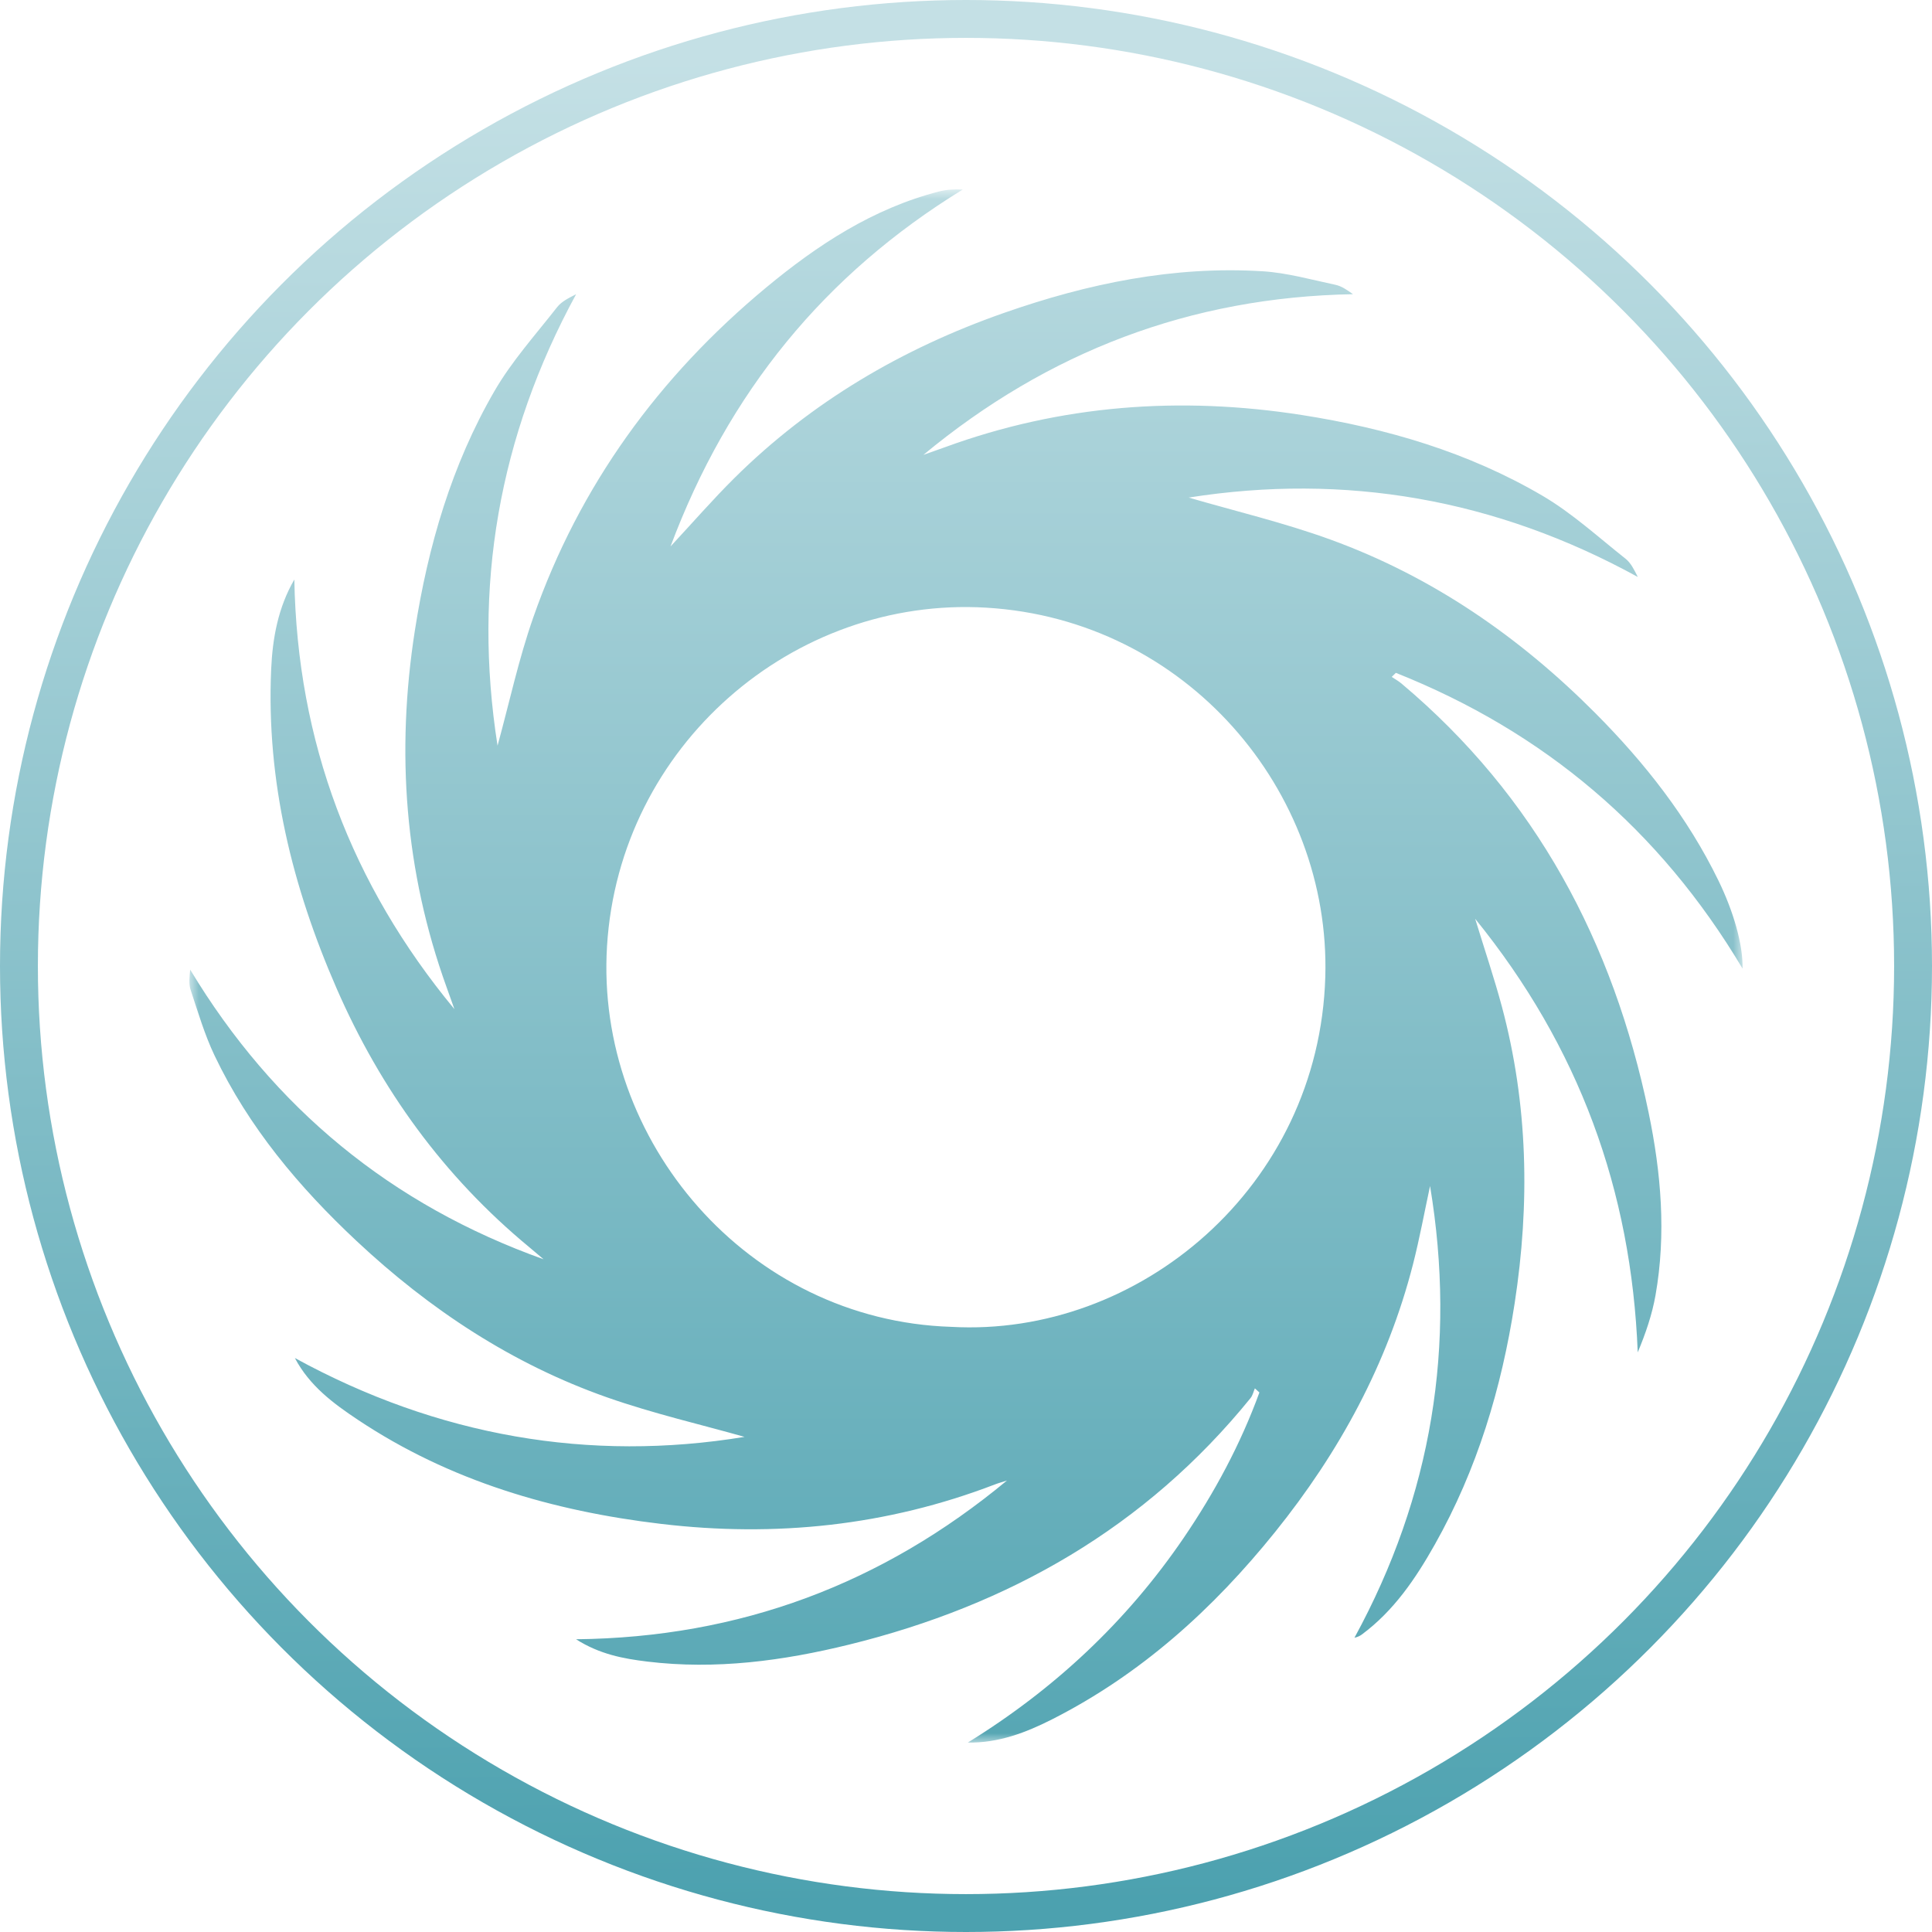 <?xml version="1.0" encoding="UTF-8"?>
<svg width="102px" height="102px" viewBox="0 0 102 102" version="1.1" xmlns="http://www.w3.org/2000/svg" xmlns:xlink="http://www.w3.org/1999/xlink">
    <defs>
        <linearGradient x1="50%" y1="1.517%" x2="50.934%" y2="100%" id="linearGradient-1">
            <stop stop-color="#C4E0E5" offset="0%"></stop>
            <stop stop-color="#4CA1AF" offset="100%"></stop>
        </linearGradient>
        <polygon id="path-2" points="0 0 82 0 82 82 0 82"></polygon>
        <linearGradient x1="50.934%" y1="-12.021%" x2="50.934%" y2="111.993%" id="linearGradient-4">
            <stop stop-color="#C4E0E5" offset="0%"></stop>
            <stop stop-color="#4CA1AF" offset="100%"></stop>
        </linearGradient>
    </defs>
    <g id="Page-1" stroke="none" stroke-width="1" fill="none" fill-rule="evenodd">
        <g id="Icons-Copy" transform="translate(-955, -1050)">
            <g id="---Windstorm/Hurricane-Insurance-" transform="translate(956, 1051)">
                <circle id="Oval-Copy-18" stroke="url(#linearGradient-1)" stroke-width="2" cx="50" cy="50" r="50"></circle>
                <g id="Group-3" transform="translate(9, 9)">
                    <mask id="mask-3" fill="white">
                        <use xlink:href="#path-2"></use>
                    </mask>
                    <g id="Clip-2"></g>
                    <path d="M40.224,60.051 C50.122,60.608 59.642,52.665 59.969,41.575 C60.259,31.744 52.628,22.713 42.074,22.082 C31.87,21.471 22.698,29.381 22.048,39.949 C21.416,50.226 29.473,59.711 40.224,60.051 M41.095,81.999 C45.66,79.182 49.476,75.616 52.486,71.202 C54.123,68.8 55.492,66.252 56.49,63.517 C56.41,63.444 56.33,63.371 56.251,63.298 C56.177,63.47 56.137,63.671 56.023,63.811 C50.487,70.639 43.283,74.745 34.844,76.823 C31.337,77.686 27.79,78.161 24.175,77.723 C22.912,77.57 21.658,77.338 20.412,76.545 C29.077,76.452 36.591,73.614 43.163,68.164 C42.95,68.233 42.733,68.292 42.523,68.372 C36.825,70.56 30.923,71.169 24.901,70.454 C19.19,69.777 13.749,68.192 8.9,64.962 C7.605,64.1 6.343,63.168 5.568,61.697 C13.124,65.834 21.132,67.203 29.308,65.86 C27.055,65.221 24.505,64.636 22.051,63.774 C17.046,62.014 12.693,59.14 8.826,55.519 C5.787,52.673 3.135,49.517 1.329,45.73 C0.802,44.625 0.453,43.431 0.065,42.264 C-0.041,41.944 0.006,41.573 0.041,41.193 C4.455,48.512 10.661,53.61 18.7,56.484 C18.442,56.267 18.187,56.047 17.927,55.832 C13.428,52.112 10.095,47.51 7.768,42.176 C5.43,36.816 4.054,31.238 4.316,25.339 C4.389,23.696 4.678,22.086 5.539,20.595 C5.692,29.153 8.544,36.695 13.991,43.278 C13.854,42.893 13.717,42.507 13.578,42.121 C11.365,35.991 10.902,29.702 11.903,23.288 C12.597,18.838 13.843,14.548 16.109,10.639 C17.026,9.058 18.279,7.668 19.412,6.218 C19.648,5.915 20.033,5.729 20.416,5.534 C16.325,13.051 14.954,20.997 16.268,29.368 C16.886,27.119 17.379,24.808 18.154,22.597 C20.591,15.638 24.785,9.886 30.436,5.191 C33.162,2.927 36.089,1.009 39.572,0.11 C39.961,0.009 40.371,-0.014 40.827,0.007 C33.543,4.478 28.447,10.71 25.4,18.85 C26.599,17.561 27.638,16.365 28.758,15.253 C32.821,11.221 37.643,8.397 43.011,6.518 C47.422,4.973 51.961,4.029 56.665,4.322 C57.955,4.403 59.23,4.766 60.504,5.036 C60.832,5.106 61.13,5.315 61.43,5.532 C52.862,5.686 45.334,8.561 38.75,14.015 C39.125,13.882 39.502,13.752 39.876,13.615 C46.013,11.369 52.313,10.907 58.739,11.912 C63.205,12.611 67.508,13.872 71.425,16.167 C73,17.09 74.378,18.357 75.821,19.498 C76.105,19.723 76.279,20.088 76.468,20.461 C68.955,16.332 60.999,14.968 52.757,16.269 C55.167,16.974 57.759,17.584 60.245,18.488 C65.608,20.437 70.212,23.615 74.23,27.654 C76.834,30.272 79.098,33.146 80.726,36.491 C81.509,38.1 82.024,39.846 81.999,41.139 C77.609,33.768 71.5,28.628 63.694,25.523 C63.621,25.595 63.549,25.665 63.477,25.737 C63.647,25.852 63.83,25.952 63.987,26.084 C71.08,32.044 75.175,39.751 77.037,48.731 C77.698,51.917 77.974,55.145 77.403,58.382 C77.223,59.401 76.884,60.393 76.464,61.398 C76.129,52.851 73.37,45.273 67.881,38.506 C68.393,40.179 68.891,41.649 69.292,43.144 C70.678,48.315 70.777,53.547 69.965,58.815 C69.274,63.295 67.985,67.58 65.751,71.543 C64.739,73.34 63.589,75.039 61.901,76.292 C61.8,76.366 61.688,76.425 61.509,76.464 C65.599,68.968 66.897,61.017 65.5,52.614 C65.203,53.992 64.949,55.381 64.6,56.745 C63.25,62.011 60.71,66.668 57.319,70.882 C54.046,74.949 50.242,78.388 45.56,80.765 C44.166,81.473 42.709,82.028 41.095,81.999" id="Fill-1" fill="url(#linearGradient-4)" mask="url(#mask-3)"></path>
                </g>
            </g>
        </g>
    </g>
</svg>